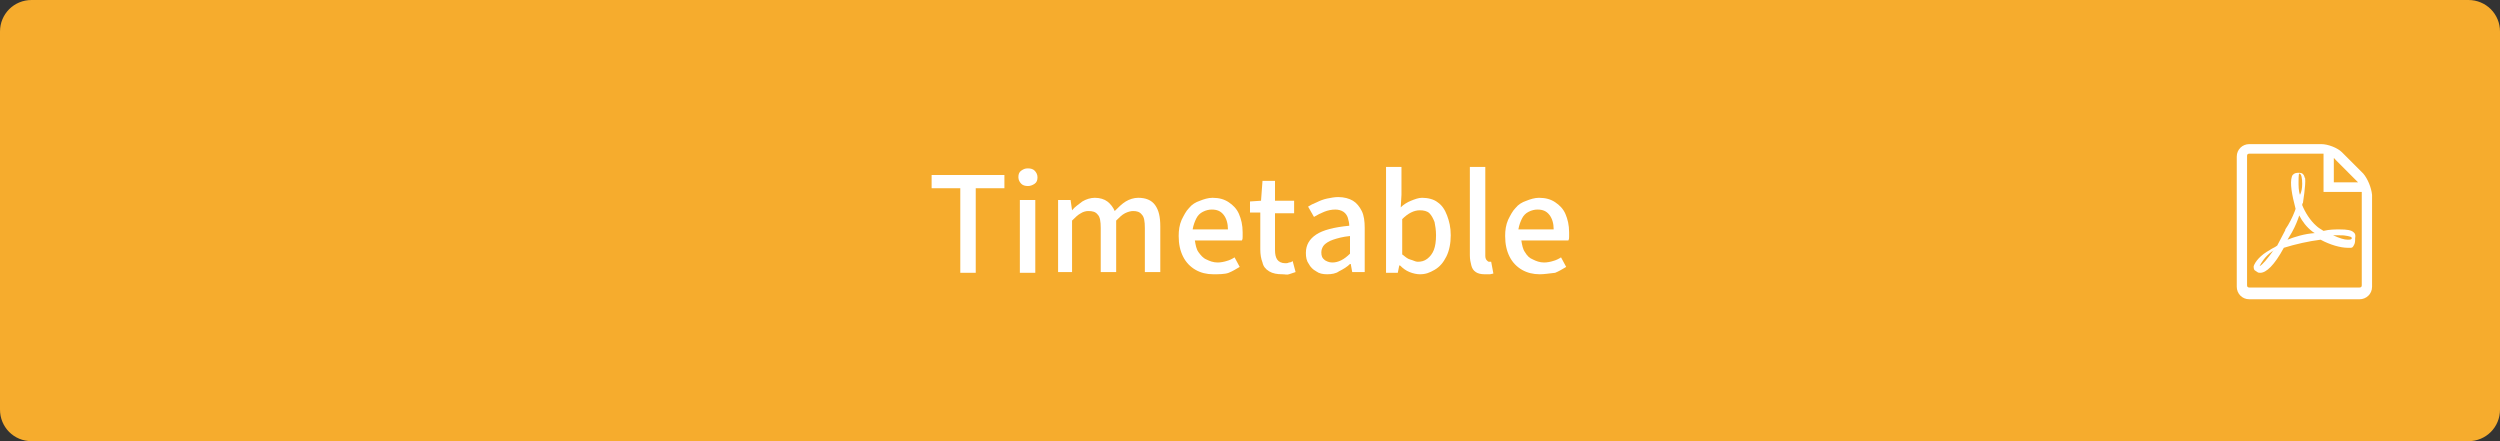 <?xml version="1.0" encoding="utf-8"?>
<!-- Generator: Adobe Illustrator 27.4.1, SVG Export Plug-In . SVG Version: 6.00 Build 0)  -->
<svg version="1.1" id="レイヤー_1" xmlns="http://www.w3.org/2000/svg" xmlns:xlink="http://www.w3.org/1999/xlink" x="0px"
	 y="0px" viewBox="0 0 340 60" style="enable-background:new 0 0 340 60;" xml:space="preserve">
<rect x="0" y="0" width="340" height="60" fill="#333333" stroke="none"/>
<style type="text/css">
	.st0{fill:#F6AC2D;}
	.st1{fill:#FFFFFF;}
</style>
<g>
	<path class="st0" d="M4.3,59.5c-2.1,0-3.8-1.7-3.8-3.8V4.3c0-2.1,1.7-3.8,3.8-3.8h331.4c2.1,0,3.8,1.7,3.8,3.8v51.4
		c0,2.1-1.7,3.8-3.8,3.8H4.3z"/>
	<path class="st0" d="M335.7,1c1.8,0,3.3,1.5,3.3,3.3v51.4c0,1.8-1.5,3.3-3.3,3.3H4.3C2.5,59,1,57.5,1,55.7V4.3C1,2.5,2.5,1,4.3,1
		H335.7 M335.7,0H4.3C1.9,0,0,1.9,0,4.3v51.4C0,58.1,1.9,60,4.3,60h331.4c2.4,0,4.3-1.9,4.3-4.3V4.3C340,1.9,338.1,0,335.7,0
		L335.7,0z"/>
</g>
<g>
	<g>
		<path class="st1" d="M130.6,37.1V25.6h-3.9v-1.8h9.9v1.8h-3.9v11.5H130.6z"/>
		<path class="st1" d="M139.8,25.3c-0.4,0-0.7-0.1-0.9-0.3c-0.2-0.2-0.4-0.5-0.4-0.9s0.1-0.7,0.4-0.9s0.5-0.3,0.9-0.3
			s0.7,0.1,0.9,0.3s0.4,0.5,0.4,0.9s-0.1,0.7-0.4,0.9C140.4,25.2,140.1,25.3,139.8,25.3z M138.7,37.1v-9.9h2.1v9.9H138.7z"/>
		<path class="st1" d="M143.9,37.1v-9.9h1.7l0.2,1.4l0,0c0.4-0.5,0.9-0.8,1.4-1.2c0.5-0.3,1.1-0.5,1.7-0.5c0.7,0,1.3,0.2,1.7,0.5
			s0.8,0.8,1,1.3c0.5-0.5,1-1,1.5-1.3s1.1-0.5,1.7-0.5c1,0,1.8,0.3,2.3,1s0.7,1.6,0.7,2.9V37h-2.1v-6c0-0.9-0.1-1.5-0.4-1.8
			c-0.3-0.4-0.7-0.5-1.2-0.5c-0.3,0-0.7,0.1-1.1,0.3c-0.4,0.2-0.8,0.6-1.2,1v7h-2.1v-6c0-0.9-0.1-1.5-0.4-1.8
			c-0.3-0.4-0.7-0.5-1.3-0.5c-0.3,0-0.7,0.1-1,0.3c-0.4,0.2-0.8,0.6-1.2,1v7h-1.9V37.1z"/>
		<path class="st1" d="M165,37.3c-0.9,0-1.7-0.2-2.4-0.6s-1.3-1-1.7-1.8s-0.6-1.7-0.6-2.8c0-0.8,0.1-1.5,0.4-2.2
			c0.3-0.6,0.6-1.2,1-1.6c0.4-0.5,0.9-0.8,1.5-1c0.5-0.2,1.1-0.4,1.7-0.4c0.9,0,1.6,0.2,2.2,0.6c0.6,0.4,1.1,0.9,1.4,1.6
			c0.3,0.7,0.5,1.5,0.5,2.5c0,0.2,0,0.4,0,0.6c0,0.2,0,0.3-0.1,0.5h-6.4c0.1,0.6,0.2,1.2,0.5,1.6s0.6,0.8,1.1,1
			c0.4,0.2,0.9,0.4,1.5,0.4c0.4,0,0.9-0.1,1.2-0.2c0.4-0.1,0.8-0.3,1.1-0.5l0.7,1.3c-0.5,0.3-1,0.6-1.5,0.8S165.7,37.3,165,37.3z
			 M162.2,31.2h4.8c0-0.8-0.2-1.5-0.6-2s-0.9-0.7-1.6-0.7c-0.4,0-0.8,0.1-1.2,0.3c-0.4,0.2-0.7,0.5-0.9,0.9S162.3,30.6,162.2,31.2z"
			/>
		<path class="st1" d="M174.4,37.3c-0.7,0-1.3-0.1-1.8-0.4s-0.8-0.7-0.9-1.2c-0.2-0.5-0.3-1.1-0.3-1.8v-5H170v-1.5l1.5-0.1l0.2-2.7
			h1.7v2.7h2.6V29h-2.6v5c0,0.6,0.1,1,0.3,1.3s0.6,0.5,1.1,0.5c0.2,0,0.3,0,0.5-0.1c0.2,0,0.4-0.1,0.5-0.2l0.4,1.5
			c-0.3,0.1-0.6,0.2-0.9,0.3S174.8,37.3,174.4,37.3z"/>
		<path class="st1" d="M180.5,37.3c-0.6,0-1.1-0.1-1.5-0.4c-0.4-0.2-0.8-0.6-1-1c-0.3-0.4-0.4-0.9-0.4-1.5c0-1.1,0.5-1.9,1.4-2.5
			c0.9-0.6,2.4-1,4.5-1.2c0-0.4-0.1-0.7-0.2-1.1c-0.1-0.3-0.3-0.6-0.6-0.8c-0.3-0.2-0.7-0.3-1.1-0.3c-0.5,0-1,0.1-1.5,0.3
			c-0.5,0.2-0.9,0.4-1.4,0.7l-0.8-1.4c0.3-0.2,0.7-0.4,1.2-0.6c0.4-0.2,0.9-0.4,1.4-0.5s1-0.2,1.5-0.2c0.8,0,1.5,0.2,2,0.5
			s0.9,0.8,1.2,1.4s0.4,1.4,0.4,2.3v6h-1.7l-0.2-1.1h-0.1c-0.4,0.4-0.9,0.7-1.5,1C181.7,37.2,181.1,37.3,180.5,37.3z M181.2,35.7
			c0.4,0,0.8-0.1,1.2-0.3s0.8-0.5,1.2-0.9v-2.4c-1,0.1-1.7,0.3-2.3,0.5s-1,0.5-1.2,0.7s-0.4,0.6-0.4,1c0,0.5,0.1,0.8,0.5,1.1
			C180.4,35.5,180.7,35.7,181.2,35.7z"/>
		<path class="st1" d="M193.1,37.3c-0.4,0-0.9-0.1-1.4-0.3s-0.9-0.5-1.3-0.9h-0.1l-0.2,1h-1.6V22.7h2.1v3.8l-0.1,1.7
			c0.4-0.4,0.9-0.7,1.4-0.9c0.5-0.2,1-0.4,1.5-0.4c0.8,0,1.6,0.2,2.1,0.6c0.6,0.4,1,1,1.3,1.8s0.5,1.6,0.5,2.7s-0.2,2.1-0.6,2.9
			c-0.4,0.8-0.9,1.4-1.6,1.8S193.9,37.3,193.1,37.3z M192.8,35.6c0.5,0,0.9-0.1,1.3-0.4c0.4-0.3,0.7-0.7,0.9-1.2s0.3-1.2,0.3-2
			c0-0.7-0.1-1.3-0.2-1.8c-0.2-0.5-0.4-0.9-0.7-1.2s-0.8-0.4-1.3-0.4c-0.4,0-0.8,0.1-1.2,0.3c-0.4,0.2-0.8,0.5-1.2,0.9v4.8
			c0.4,0.3,0.7,0.6,1.1,0.7S192.5,35.6,192.8,35.6z"/>
		<path class="st1" d="M201.9,37.3c-0.5,0-0.9-0.1-1.2-0.3s-0.5-0.5-0.6-0.9s-0.2-0.8-0.2-1.4v-12h2.1v12.1c0,0.3,0.1,0.5,0.2,0.6
			s0.2,0.2,0.3,0.2h0.1c0,0,0.1,0,0.2,0l0.3,1.6c-0.1,0-0.3,0.1-0.5,0.1S202.2,37.3,201.9,37.3z"/>
		<path class="st1" d="M209.4,37.3c-0.9,0-1.7-0.2-2.4-0.6c-0.7-0.4-1.3-1-1.7-1.8s-0.6-1.7-0.6-2.8c0-0.8,0.1-1.5,0.4-2.2
			c0.3-0.6,0.6-1.2,1-1.6c0.4-0.5,0.9-0.8,1.5-1c0.5-0.2,1.1-0.4,1.7-0.4c0.9,0,1.6,0.2,2.2,0.6c0.6,0.4,1.1,0.9,1.4,1.6
			c0.3,0.7,0.5,1.5,0.5,2.5c0,0.2,0,0.4,0,0.6c0,0.2,0,0.3-0.1,0.5h-6.4c0.1,0.6,0.2,1.2,0.5,1.6c0.3,0.5,0.6,0.8,1.1,1
			c0.4,0.2,0.9,0.4,1.5,0.4c0.4,0,0.9-0.1,1.2-0.2c0.4-0.1,0.8-0.3,1.1-0.5l0.7,1.3c-0.5,0.3-1,0.6-1.5,0.8
			C210.6,37.2,210,37.3,209.4,37.3z M206.5,31.2h4.8c0-0.8-0.2-1.5-0.6-2s-0.9-0.7-1.6-0.7c-0.4,0-0.8,0.1-1.2,0.3s-0.7,0.5-0.9,0.9
			S206.6,30.6,206.5,31.2z"/>
	</g>
	<g>
		<path class="st1" d="M320.1,31.6c-0.3-0.3-0.9-0.4-1.9-0.4c-0.6,0-1.4,0-2.2,0.2c-0.3-0.2-0.7-0.4-1-0.7c-0.8-0.7-1.5-1.8-1.9-2.8
			c0-0.1,0-0.2,0.1-0.3c0,0,0.4-2.5,0.3-3.3c0-0.1,0-0.1-0.1-0.2V24c-0.1-0.3-0.3-0.5-0.7-0.5h-0.2l0,0c-0.4,0-0.7,0.2-0.8,0.5
			c-0.3,0.9,0,2.5,0.5,4.4l-0.1,0.3c-0.3,0.8-0.8,1.8-1.3,2.5v0.1c-0.4,0.8-0.8,1.5-1.1,2.1l-0.3,0.2c0,0-0.6,0.3-0.7,0.4
			c-1.3,0.7-2,1.6-2.2,2.2c0,0.2,0,0.5,0.2,0.6L307,37c0.1,0.1,0.3,0.1,0.4,0.1c0.8,0,1.9-1,3.2-3.4c1.6-0.5,3.4-0.9,5-1.1
			c1.3,0.7,2.7,1.1,3.7,1.1c0.2,0,0.3,0,0.4,0c0.2,0,0.3-0.1,0.4-0.3c0.2-0.3,0.2-0.6,0.2-1C320.4,31.8,320.2,31.7,320.1,31.6
			L320.1,31.6z M307.3,36.2c0.2-0.4,0.7-1.3,1.7-2c0.1,0,0.2-0.2,0.3-0.3C308.3,35.3,307.7,36,307.3,36.2L307.3,36.2z M312.7,23.6
			c0.3,0,0.4,0.7,0.4,1.4c0,0.6-0.1,1.1-0.3,1.5c-0.2-0.5-0.2-1.3-0.2-1.8C312.6,24.6,312.6,23.6,312.7,23.6L312.7,23.6z
			 M311.1,32.6c0.2-0.3,0.4-0.7,0.6-1c0.5-0.9,0.8-1.7,1-2.3c0.4,0.8,1,1.6,1.8,2.2c0.1,0.1,0.2,0.1,0.3,0.2
			C313.4,31.8,312.1,32.2,311.1,32.6L311.1,32.6z M319.8,32.5c-0.1,0.1-0.3,0.1-0.5,0.1c-0.5,0-1.1-0.2-2-0.6c0.3,0,0.6,0,0.9,0
			c0.5,0,0.6,0,1.1,0.1C319.9,32.2,319.9,32.4,319.8,32.5L319.8,32.5z M321.4,23.6l-2.9-2.9c-0.6-0.6-1.9-1.1-2.8-1.1h-9.8
			c-0.9,0-1.7,0.7-1.7,1.7V39c0,0.9,0.7,1.7,1.7,1.7h15c0.9,0,1.7-0.7,1.7-1.7V26.5C322.5,25.5,322,24.3,321.4,23.6L321.4,23.6z
			 M320.5,24.6c0.1,0.1,0.1,0.1,0.2,0.2h-3.3v-3.3c0.1,0.1,0.2,0.1,0.2,0.2L320.5,24.6z M321.2,38.8c0,0.2-0.1,0.3-0.3,0.3h-15
			c-0.2,0-0.3-0.1-0.3-0.3V21.2c0-0.2,0.1-0.3,0.3-0.3h9.8c0.1,0,0.2,0,0.3,0v5.2h5.2c0,0.1,0,0.2,0,0.3V38.8z"/>
	</g>
</g>
</svg>
